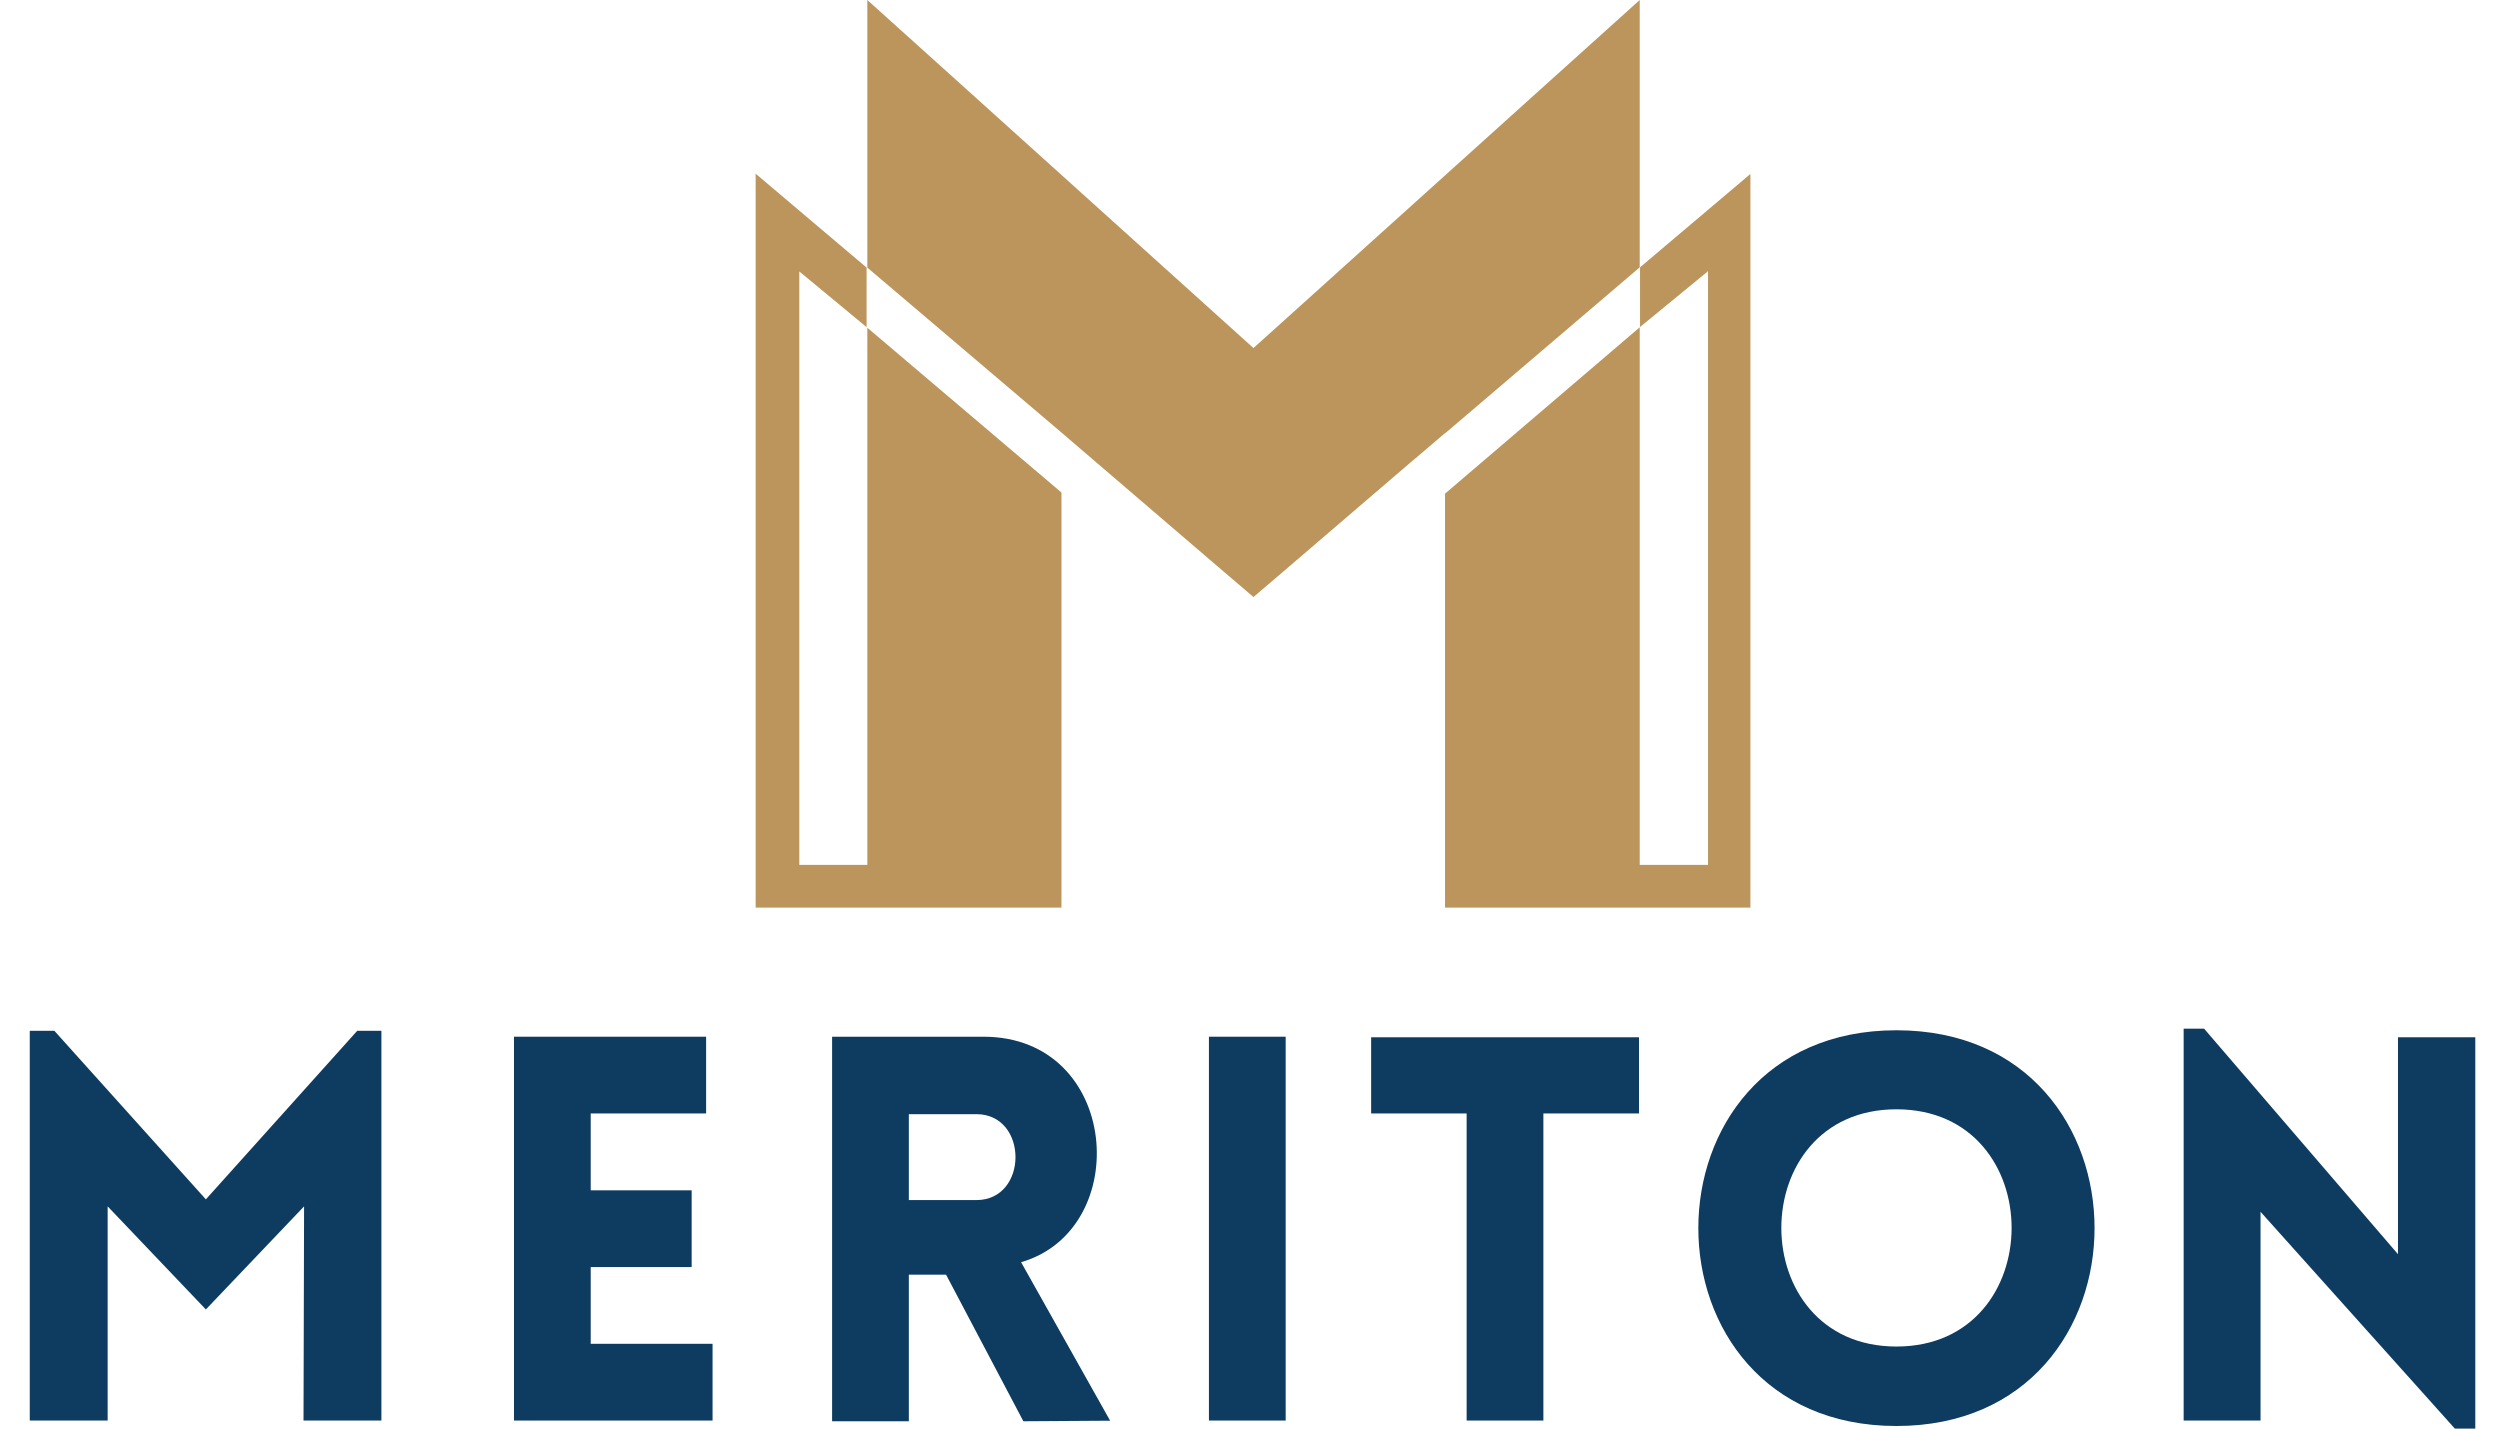 <svg xmlns:xlink="http://www.w3.org/1999/xlink" xmlns="http://www.w3.org/2000/svg" viewBox="0 0 168 96" fill="none" class="h-10 w-15.75 lg:h-12 lg:w-21" width="168"  height="96" ><path d="M50.779 60.989H71.33V33.097L58.284 22.023V57.381V58.121H53.714V18.242L58.236 21.984V17.982L50.779 11.671V60.989Z" fill="#BC955C"></path><path d="M104.1 5.484L84.233 23.389L64.374 5.484L58.284 0V17.982L71.331 29.066L71.34 29.075L71.35 29.085L81.856 38.09L84.233 40.12L86.609 38.09L94.777 31.086L95.133 30.788L97.106 29.104V29.123L110.19 17.963V8.197V0L104.1 5.484Z" fill="#BC955C"></path><path d="M110.21 21.975H110.181V21.984H110.21V21.975Z" fill="#BC955C"></path><path d="M110.21 17.963V21.975L114.78 18.223V58.121H110.19V57.381V21.994L97.106 33.174V60.989H117.627V11.69L110.21 17.963Z" fill="#BC955C"></path><path d="M24.004 69.272L13.834 80.597L3.655 69.272H2V95.461H7.234V81.068L13.834 87.995L20.434 81.068L20.396 95.461H25.63V69.272H24.004Z" fill="#0E3B60"></path><path d="M34.539 95.461V69.667H47.451V74.824H39.696V79.99H46.479V85.147H39.696V90.304H47.884V95.461H34.539Z" fill="#0E3B60"></path><path d="M61.074 80.645H65.615C69.117 80.645 69.117 74.872 65.615 74.872H61.074V80.645ZM68.771 95.509L63.575 85.657H61.074V95.509H55.917V69.667H66.087C75.284 69.667 76.189 82.627 68.617 84.82L74.601 95.471L68.771 95.509Z" fill="#0E3B60"></path><path d="M86.397 69.667H81.24V95.461H86.397V69.667Z" fill="#0E3B60"></path><path d="M98.558 95.461V74.824H92.141V69.705H110.142V74.824H103.715V95.461H98.558Z" fill="#0E3B60"></path><path d="M127.441 74.545C117.127 74.545 117.127 90.487 127.441 90.487C137.755 90.487 137.765 74.545 127.441 74.545ZM127.441 69.234C145.192 69.234 145.192 95.827 127.441 95.827C109.69 95.827 109.69 69.234 127.441 69.234Z" fill="#0E3B60"></path><path d="M146.741 69.128V95.461H151.908V81.433L164.964 96H166.34V69.705H161.144V84.281L148.117 69.128H146.741Z" fill="#0E3B60"></path></svg>